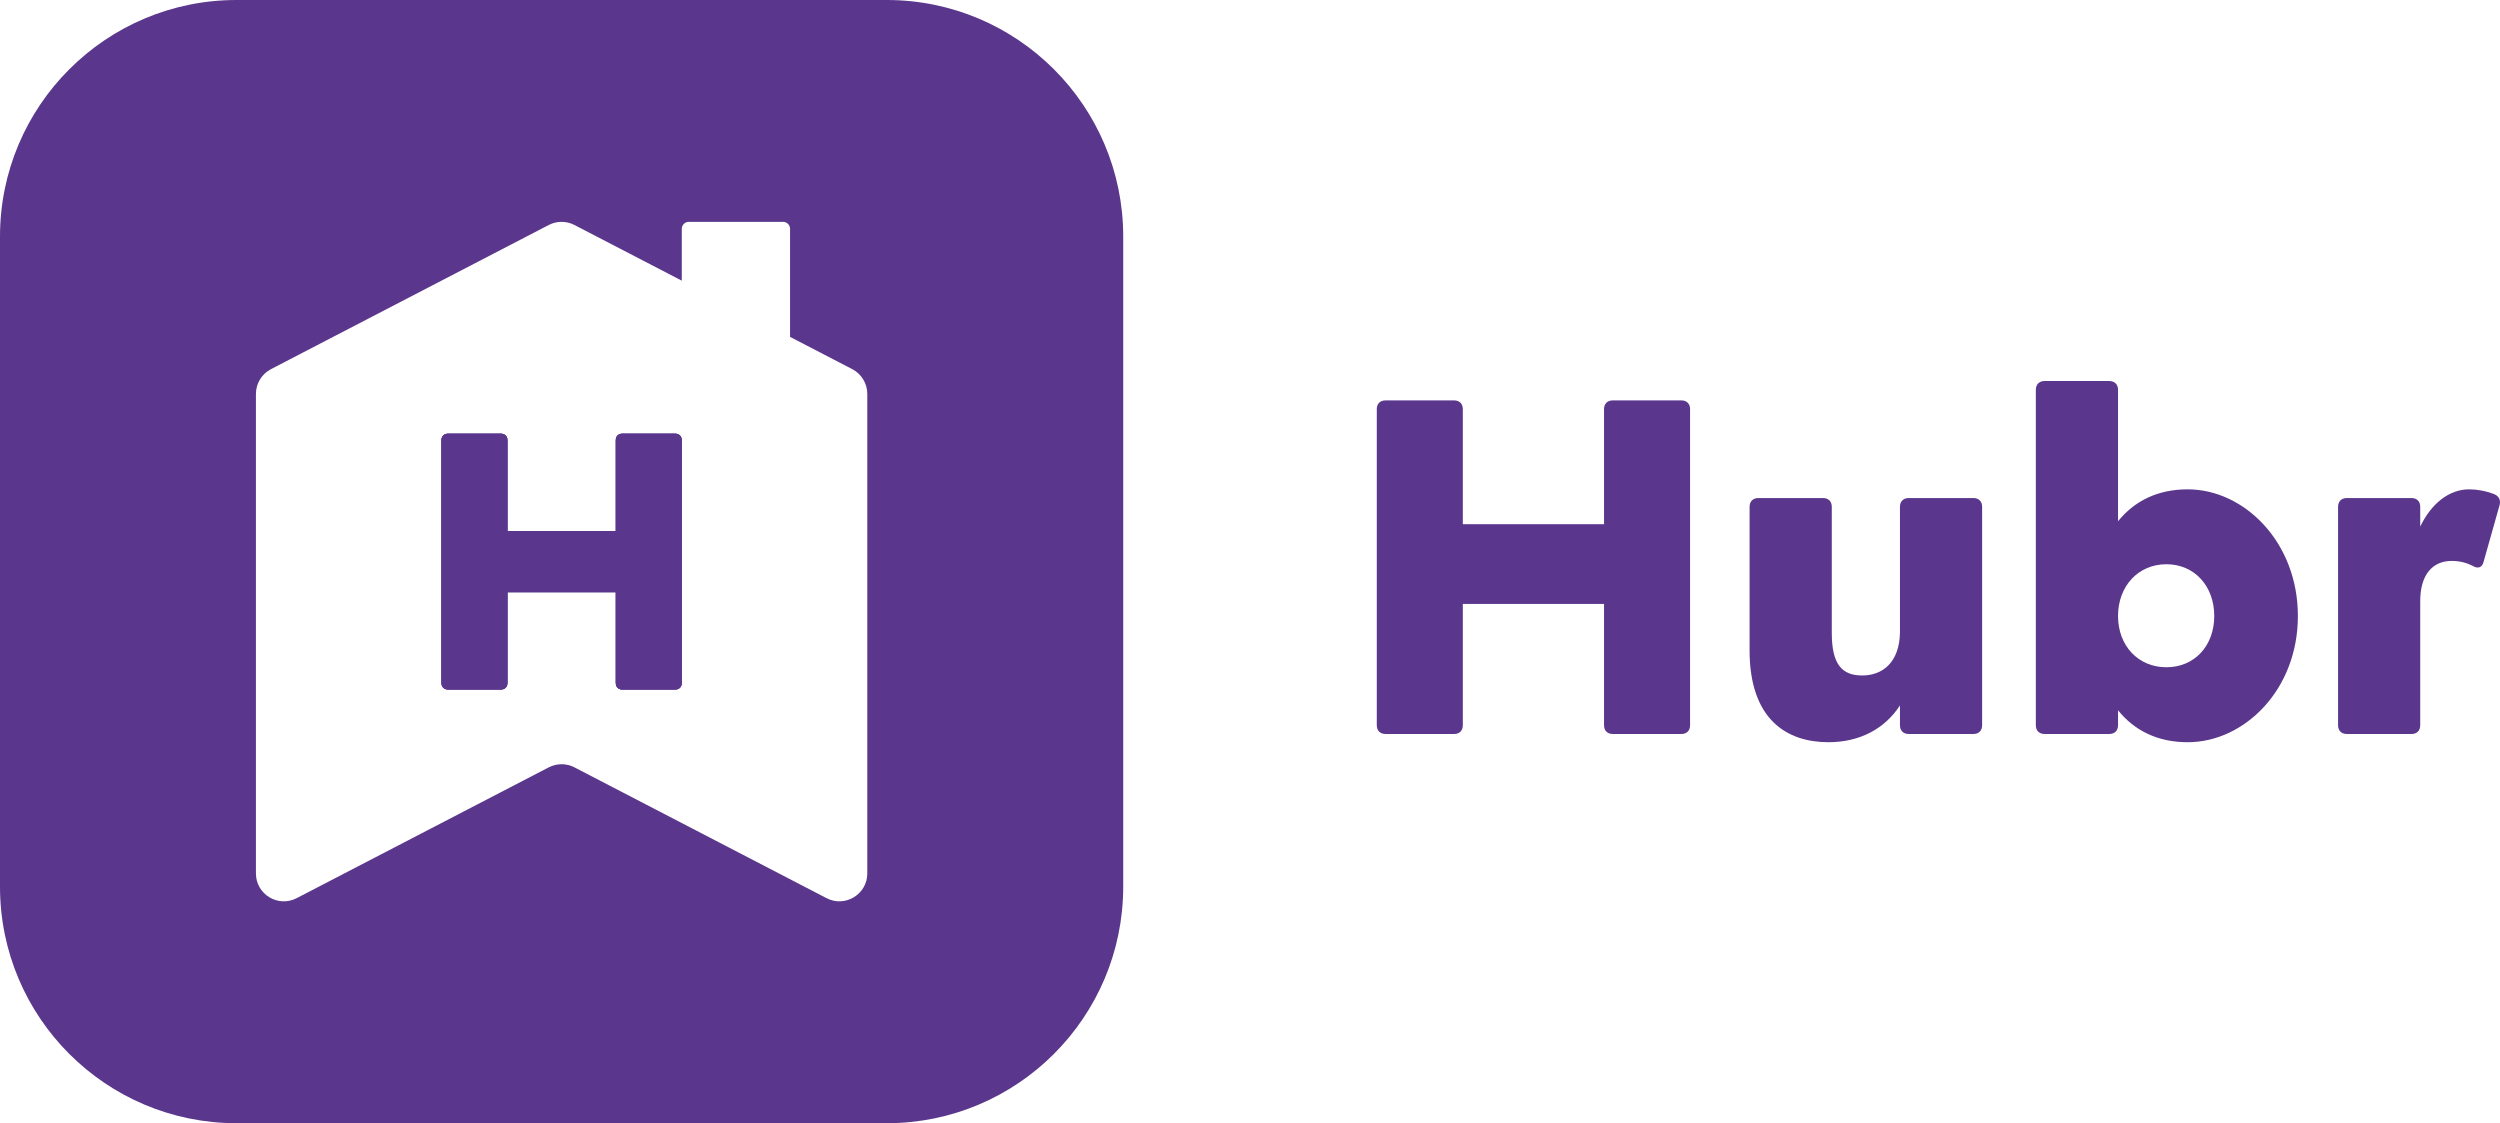 <?xml version="1.0" encoding="UTF-8"?><svg xmlns="http://www.w3.org/2000/svg" id="Laag_1" version="1.1" viewBox="0 0 698.24 313.71"><defs><style> .st0 { fill: #5a378d; } </style></defs><g><path class="st0" d="M469.6,111.83h-19.17c-1.49,0-2.43.94-2.43,2.42v32.15h-39.44v-32.15c0-1.48-.94-2.42-2.43-2.42h-19.17c-1.49,0-2.43.94-2.43,2.42v88.32c0,1.49.94,2.43,2.43,2.43h19.17c1.49,0,2.43-.94,2.43-2.43v-33.89h39.44v33.89c0,1.49.94,2.43,2.43,2.43h19.17c1.49,0,2.43-.94,2.43-2.43v-88.32c0-1.48-.94-2.42-2.43-2.42Z"/><path class="st0" d="M551.17,139.1h-18.09c-1.49,0-2.43.95-2.43,2.43v35.11c-.14,8.37-4.86,12.02-10.53,12.02s-8.51-3.1-8.51-11.88v-35.25c0-1.48-.95-2.43-2.43-2.43h-18.1c-1.48,0-2.43.95-2.43,2.43v40.11c0,19.44,10.53,25.66,22.01,25.66,8.65,0,15.67-3.65,19.99-10.27v5.54c0,1.49.94,2.43,2.43,2.43h18.09c1.49,0,2.43-.94,2.43-2.43v-61.04c0-1.48-.94-2.43-2.43-2.43Z"/><path class="st0" d="M611,136.67c-8.37,0-14.85,3.24-19.44,8.91v-36.73c0-1.48-.95-2.43-2.43-2.43h-18.1c-1.48,0-2.43.95-2.43,2.43v93.72c0,1.49.95,2.43,2.43,2.43h18.1c1.48,0,2.43-.94,2.43-2.43v-4.19c4.59,5.68,11.07,8.92,19.44,8.92,15.8,0,30.79-14.59,30.79-35.25s-14.99-35.38-30.79-35.38ZM605.06,186.36c-7.83,0-13.5-5.95-13.5-14.32s5.67-14.45,13.5-14.45,13.37,6.08,13.37,14.45-5.54,14.32-13.37,14.32Z"/><path class="st0" d="M696.62,138.02c-2.43-.94-4.86-1.35-7.02-1.35-5.54,0-10.53,3.92-13.64,10.4v-5.54c0-1.48-.94-2.43-2.43-2.43h-18.09c-1.49,0-2.43.95-2.43,2.43v61.04c0,1.49.94,2.43,2.43,2.43h18.09c1.49,0,2.43-.94,2.43-2.43v-34.71c0-7.42,3.51-11.2,8.78-11.2,2.29,0,4.19.54,5.81,1.35,1.48.94,2.7.54,3.1-1.08l4.46-15.8c.4-1.35-.14-2.57-1.49-3.11Z"/></g><path class="st0" d="M190.41,122.98v67.74c0,1.14-.72,1.87-1.86,1.87h-14.71c-1.14,0-1.86-.73-1.86-1.87v-25.32h-30.25v25.32c0,1.14-.72,1.87-1.86,1.87h-14.71c-1.14,0-1.87-.73-1.87-1.87v-67.74c0-1.14.73-1.86,1.87-1.86h14.71c1.14,0,1.86.72,1.86,1.86v25.33h30.25v-25.33c0-1.14.72-1.86,1.86-1.86h14.71c1.14,0,1.86.72,1.86,1.86Z"/><path class="st0" d="M247.64,0H66.07C29.58,0,0,29.58,0,66.07v181.57c0,36.49,29.58,66.07,66.07,66.07h181.57c36.49,0,66.07-29.58,66.07-66.07V66.07C313.71,29.58,284.13,0,247.64,0ZM242.23,243.94c0,5.84-6.2,9.61-11.38,6.91l-70.41-36.53c-2.25-1.17-4.93-1.17-7.18,0l-70.4,36.53c-5.19,2.7-11.38-1.07-11.38-6.91V110.02c0-2.91,1.62-5.58,4.2-6.92l77.58-40.26c2.25-1.17,4.93-1.17,7.18,0l29.98,15.55v-14.47c0-1.08.87-1.96,1.95-1.96h26.33c1.08,0,1.96.88,1.96,1.96v30.17l17.37,9.01c2.58,1.34,4.2,4.01,4.2,6.92v133.92Z"/><path class="st0" d="M190.41,122.98v67.74c0,1.14-.72,1.87-1.86,1.87h-14.71c-1.14,0-1.86-.73-1.86-1.87v-25.32h-30.25v25.32c0,1.14-.72,1.87-1.86,1.87h-14.71c-1.14,0-1.87-.73-1.87-1.87v-67.74c0-1.14.73-1.86,1.87-1.86h14.71c1.14,0,1.86.72,1.86,1.86v25.33h30.25v-25.33c0-1.14.72-1.86,1.86-1.86h14.71c1.14,0,1.86.72,1.86,1.86Z"/><path class="st0" d="M188.55,121.12h-14.71c-1.14,0-1.86.72-1.86,1.86v25.33h-30.25v-25.33c0-1.14-.72-1.86-1.86-1.86h-14.71c-1.14,0-1.87.72-1.87,1.86v67.74c0,1.14.73,1.87,1.87,1.87h14.71c1.14,0,1.86-.73,1.86-1.87v-25.32h30.25v25.32c0,1.14.72,1.87,1.86,1.87h14.71c1.14,0,1.86-.73,1.86-1.87v-67.74c0-1.14-.72-1.86-1.86-1.86Z"/></svg>